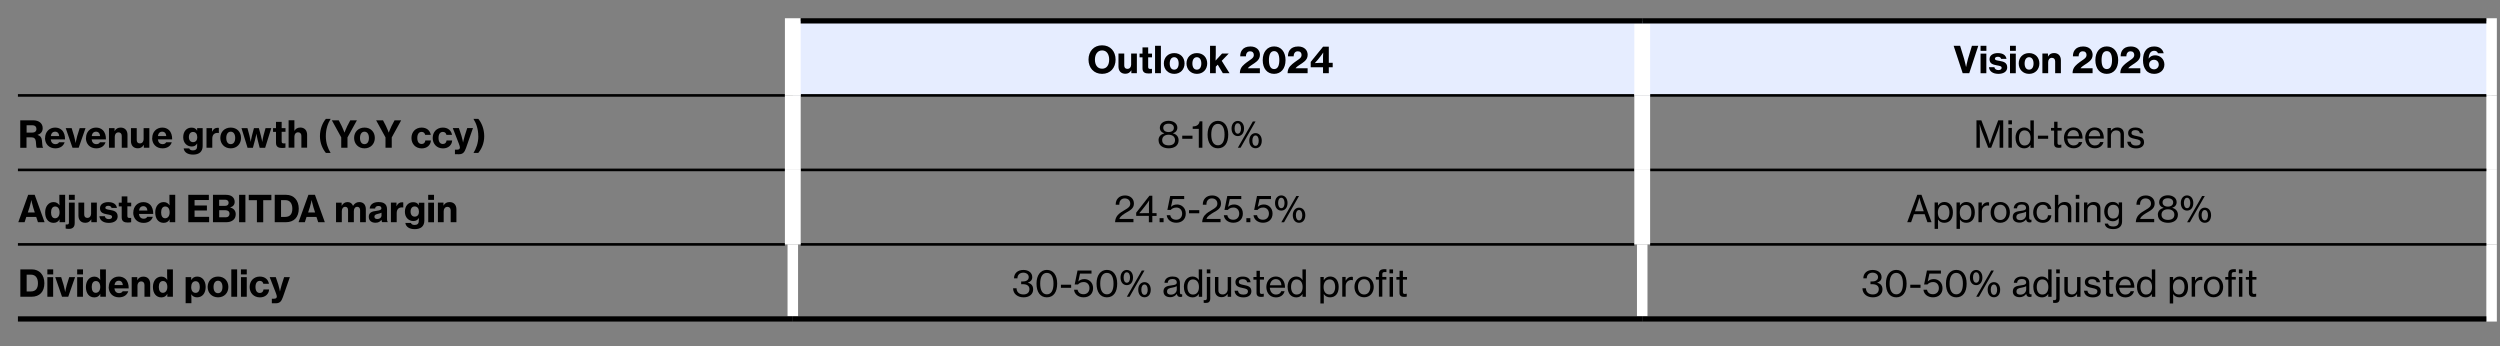 <?xml version="1.0" encoding="UTF-8"?><svg id="Ebene_1" xmlns="http://www.w3.org/2000/svg" xmlns:xlink="http://www.w3.org/1999/xlink" viewBox="0 0 475.56 65.84"><rect x="0" y="0" width="475.56" height="65.84" fill="#808080" stroke="none"/><defs><style>.cls-1{stroke-width:2px;}.cls-1,.cls-2,.cls-3,.cls-4,.cls-5{fill:none;}.cls-1,.cls-3{stroke:#fff;}.cls-1,.cls-3,.cls-4,.cls-5{stroke-miterlimit:10;}.cls-6{clip-path:url(#clippath);}.cls-2,.cls-7,.cls-8{stroke-width:0px;}.cls-7{fill:#000;}.cls-3{stroke-width:3px;}.cls-4,.cls-5{stroke:#000;}.cls-5{stroke-width:.5px;}.cls-8{fill:#e6edff;}</style><clipPath id="clippath"><rect class="cls-2" x="-32.59" y="-649.91" width="595.28" height="841.89"/></clipPath></defs><g class="cls-6"><path class="cls-8" d="M312.39,3.97h161.58v14.17h-161.58V3.97ZM150.81,3.97h161.57v14.17h-161.57V3.97Z"/><line class="cls-1" x1="473.96" y1="32.32" x2="473.96" y2="18.15"/><line class="cls-1" x1="473.96" y1="46.49" x2="473.96" y2="32.32"/><line class="cls-1" x1="150.81" y1="60.17" x2="150.81" y2="46.49"/><line class="cls-1" x1="312.39" y1="60.17" x2="312.39" y2="46.49"/><line class="cls-1" x1="473.96" y1="61.17" x2="473.96" y2="46.49"/><line class="cls-4" x1="3.41" y1="60.67" x2="150.81" y2="60.67"/><line class="cls-4" x1="150.81" y1="60.67" x2="312.39" y2="60.67"/><line class="cls-4" x1="312.39" y1="60.67" x2="472.96" y2="60.67"/><line class="cls-1" x1="473.96" y1="18.15" x2="473.96" y2="3.47"/><line class="cls-5" x1="3.41" y1="18.15" x2="149.31" y2="18.15"/><line class="cls-5" x1="3.41" y1="32.32" x2="149.31" y2="32.32"/><line class="cls-5" x1="3.41" y1="46.49" x2="149.31" y2="46.49"/><line class="cls-5" x1="152.31" y1="18.15" x2="310.89" y2="18.15"/><line class="cls-5" x1="313.89" y1="18.15" x2="472.96" y2="18.15"/><line class="cls-5" x1="152.31" y1="32.32" x2="310.89" y2="32.32"/><line class="cls-5" x1="313.89" y1="32.32" x2="472.96" y2="32.32"/><line class="cls-5" x1="152.31" y1="46.49" x2="310.89" y2="46.49"/><line class="cls-5" x1="313.89" y1="46.49" x2="472.96" y2="46.49"/><line class="cls-3" x1="150.81" y1="18.15" x2="150.81" y2="3.47"/><line class="cls-3" x1="312.39" y1="18.15" x2="312.39" y2="4.47"/><line class="cls-3" x1="150.81" y1="32.32" x2="150.81" y2="18.15"/><line class="cls-3" x1="312.39" y1="32.32" x2="312.39" y2="18.15"/><line class="cls-3" x1="150.81" y1="46.49" x2="150.81" y2="32.32"/><line class="cls-3" x1="312.39" y1="46.49" x2="312.39" y2="32.32"/><line class="cls-4" x1="152.31" y1="3.97" x2="312.39" y2="3.97"/><line class="cls-4" x1="312.39" y1="3.97" x2="472.96" y2="3.97"/><path class="cls-7" d="M207.06,11.34c0-1.56.99-2.72,2.58-2.72s2.57,1.16,2.57,2.72-.99,2.71-2.57,2.71-2.58-1.16-2.58-2.71ZM210.99,11.34c0-.99-.45-1.75-1.34-1.75s-1.37.76-1.37,1.75.46,1.73,1.37,1.73,1.34-.75,1.34-1.73Z"/><path class="cls-7" d="M215.21,13.92v-.53h-.02c-.27.43-.61.64-1.12.64-.85,0-1.31-.55-1.31-1.37v-2.47h1.1v2.26c0,.41.2.65.6.65.44,0,.71-.34.71-.8v-2.11h1.09v3.73h-1.04Z"/><path class="cls-7" d="M216.77,10.2h.56v-1.19h1.08v1.19h.73v.7h-.73v1.85c0,.28.15.36.41.36.07,0,.18,0,.25-.01h.06v.82c-.12.02-.34.06-.64.06-.69,0-1.16-.22-1.16-.98v-2.09h-.56v-.7Z"/><path class="cls-7" d="M219.72,8.71h1.11v5.21h-1.11v-5.21Z"/><path class="cls-7" d="M221.39,12.07c0-1.12.78-1.97,1.98-1.97s1.96.85,1.96,1.97-.78,1.98-1.96,1.98-1.98-.86-1.98-1.98ZM224.21,12.07c0-.71-.31-1.19-.85-1.19s-.85.48-.85,1.19.29,1.18.85,1.18.85-.48.85-1.18Z"/><path class="cls-7" d="M225.7,12.07c0-1.12.78-1.97,1.98-1.97s1.96.85,1.96,1.97-.78,1.98-1.96,1.98-1.98-.86-1.98-1.98ZM228.52,12.07c0-.71-.31-1.19-.85-1.19s-.85.48-.85,1.19.29,1.18.85,1.18.85-.48.85-1.18Z"/><path class="cls-7" d="M231.64,12.3l-.37.38v1.24h-1.09v-5.21h1.09v1.62c0,.55-.02.96-.04,1.2l1.23-1.34h1.27l-1.33,1.38,1.48,2.35h-1.27l-.97-1.62Z"/><path class="cls-7" d="M236.38,12.54c.46-.51,1.12-.91,1.62-1.28.32-.23.51-.46.51-.8,0-.42-.25-.7-.69-.7-.26,0-.45.07-.58.23-.16.17-.23.43-.23.73h-1.09c0-.5.11-.87.34-1.19.29-.42.83-.69,1.6-.69,1.16,0,1.81.7,1.81,1.59,0,.57-.26.95-.62,1.26-.52.47-1.27.78-1.67,1.27v.02h2.28v.95h-3.81c0-.62.2-1.02.52-1.39Z"/><path class="cls-7" d="M240.2,11.44c0-1.59.88-2.61,2.17-2.61s2.17,1.01,2.17,2.61-.86,2.61-2.18,2.61-2.16-1.02-2.16-2.61ZM243.36,11.44c0-1.02-.29-1.72-.99-1.72s-.99.69-.99,1.72.29,1.7.99,1.7.99-.68.99-1.7Z"/><path class="cls-7" d="M245.46,12.54c.46-.51,1.12-.91,1.62-1.28.32-.23.51-.46.51-.8,0-.42-.25-.7-.69-.7-.26,0-.45.07-.58.23-.16.17-.23.43-.23.73h-1.09c0-.5.11-.87.34-1.19.29-.42.83-.69,1.6-.69,1.16,0,1.81.7,1.81,1.59,0,.57-.26.95-.62,1.26-.52.47-1.27.78-1.67,1.27v.02h2.28v.95h-3.81c0-.62.2-1.02.52-1.39Z"/><path class="cls-7" d="M251.67,12.8h-2.34v-1.02l2.35-2.9h1.09v3.07h.74v.84h-.74v1.13h-1.1v-1.13ZM250.81,11.96h.86v-1.2c0-.29.04-.76.04-.76h-.01s-.28.43-.49.69l-.53.67c-.2.25-.57.64-.57.64h0s.43-.03.71-.03Z"/><path class="cls-7" d="M371.62,8.71h1.24l.77,2.51c.17.57.36,1.53.36,1.53h.01s.18-.96.35-1.53l.76-2.51h1.21l-1.72,5.21h-1.25l-1.72-5.21Z"/><path class="cls-7" d="M376.75,8.71h1.11v.96h-1.11v-.96ZM376.75,10.2h1.1v3.73h-1.1v-3.73Z"/><path class="cls-7" d="M378.34,12.78h1.04c.06.35.33.55.76.55.39,0,.62-.16.62-.43,0-.34-.44-.38-.96-.48-.67-.13-1.34-.29-1.34-1.16,0-.76.69-1.16,1.57-1.16,1.04,0,1.55.45,1.65,1.1h-1.02c-.07-.27-.28-.4-.63-.4s-.55.14-.55.38c0,.28.41.32.92.41.67.12,1.42.29,1.42,1.23,0,.8-.71,1.23-1.68,1.23-1.08,0-1.73-.52-1.79-1.27Z"/><path class="cls-7" d="M382.35,8.71h1.11v.96h-1.11v-.96ZM382.35,10.2h1.1v3.73h-1.1v-3.73Z"/><path class="cls-7" d="M384.01,12.07c0-1.12.78-1.97,1.97-1.97s1.96.85,1.96,1.97-.78,1.98-1.96,1.98-1.97-.86-1.97-1.98ZM386.83,12.07c0-.71-.31-1.19-.85-1.19s-.85.48-.85,1.19.29,1.18.85,1.18.85-.48.85-1.18Z"/><path class="cls-7" d="M389.56,10.76h.02c.23-.45.63-.67,1.15-.67.82,0,1.3.55,1.3,1.38v2.45h-1.09v-2.24c0-.41-.22-.68-.62-.68-.43,0-.71.34-.71.82v2.1h-1.1v-3.73h1.06v.57Z"/><path class="cls-7" d="M394.78,12.54c.46-.51,1.12-.91,1.62-1.28.32-.23.51-.46.51-.8,0-.42-.25-.7-.69-.7-.26,0-.45.07-.58.23-.16.17-.23.43-.23.73h-1.09c0-.5.11-.87.34-1.19.29-.42.83-.69,1.6-.69,1.16,0,1.81.7,1.81,1.59,0,.57-.26.95-.62,1.26-.52.47-1.28.78-1.67,1.27v.02h2.28v.95h-3.81c0-.62.2-1.02.53-1.39Z"/><path class="cls-7" d="M398.59,11.44c0-1.59.88-2.61,2.17-2.61s2.17,1.01,2.17,2.61-.86,2.61-2.18,2.61-2.16-1.02-2.16-2.61ZM401.76,11.44c0-1.02-.29-1.72-1-1.72s-.99.69-.99,1.72.29,1.7.99,1.7,1-.68,1-1.7Z"/><path class="cls-7" d="M403.86,12.54c.46-.51,1.12-.91,1.62-1.28.32-.23.51-.46.51-.8,0-.42-.25-.7-.69-.7-.26,0-.45.07-.58.23-.16.17-.23.43-.23.73h-1.09c0-.5.11-.87.34-1.19.29-.42.83-.69,1.6-.69,1.16,0,1.81.7,1.81,1.59,0,.57-.26.95-.62,1.26-.52.47-1.28.78-1.67,1.27v.02h2.28v.95h-3.81c0-.62.2-1.02.53-1.39Z"/><path class="cls-7" d="M408.22,13.36c-.38-.46-.57-1.11-.57-1.9,0-.81.17-1.5.58-1.98.36-.42.85-.64,1.55-.64,1.04,0,1.65.56,1.8,1.29h-1.09c-.07-.23-.27-.47-.69-.47-.67,0-1.02.5-1.08,1.48h.01c.28-.39.67-.62,1.22-.62.95,0,1.77.71,1.77,1.76,0,1.05-.83,1.77-1.94,1.77-.7,0-1.23-.26-1.58-.69ZM410.65,12.29c0-.53-.38-.92-.9-.92-.56,0-.94.38-.94.91s.41.91.94.91c.5,0,.9-.39.9-.9Z"/><path class="cls-7" d="M3.86,22.89h2.48c1.02,0,1.78.54,1.78,1.49,0,.61-.3,1.05-.97,1.27v.02c.52.16.75.45.82,1.01.1.71.06,1.3.22,1.37v.06h-1.18c-.14-.08-.13-.63-.19-1.21-.06-.52-.32-.78-.9-.78h-.88v1.99h-1.19v-5.21ZM5.05,25.23h1.06c.53,0,.82-.27.82-.69s-.26-.71-.78-.71h-1.09v1.39Z"/><path class="cls-7" d="M8.58,26.24c0-1.12.78-1.97,1.91-1.97.53,0,.95.17,1.28.48.42.41.61,1.04.6,1.77h-2.72c.07.56.37.9.9.9.34,0,.56-.13.68-.36h1.06c-.19.66-.8,1.16-1.76,1.16-1.22,0-1.97-.85-1.97-1.97ZM9.67,25.88h1.59c-.04-.52-.33-.83-.76-.83-.5,0-.76.32-.83.83Z"/><path class="cls-7" d="M12.5,24.37h1.13l.46,1.5c.15.5.29,1.3.29,1.3h.02s.14-.81.29-1.3l.47-1.5h1.11l-1.3,3.73h-1.18l-1.29-3.73Z"/><path class="cls-7" d="M16.36,26.24c0-1.12.78-1.97,1.91-1.97.53,0,.95.17,1.28.48.42.41.61,1.04.6,1.77h-2.72c.07.56.37.9.9.9.34,0,.56-.13.68-.36h1.06c-.19.66-.8,1.16-1.76,1.16-1.22,0-1.97-.85-1.97-1.97ZM17.45,25.88h1.59c-.04-.52-.33-.83-.76-.83-.5,0-.76.32-.83.83Z"/><path class="cls-7" d="M21.78,24.94h.02c.23-.45.63-.67,1.15-.67.82,0,1.3.55,1.3,1.38v2.45h-1.09v-2.24c0-.41-.22-.68-.62-.68-.43,0-.71.34-.71.82v2.1h-1.1v-3.73h1.06v.57Z"/><path class="cls-7" d="M27.36,28.1v-.53h-.02c-.27.43-.61.64-1.12.64-.85,0-1.31-.55-1.31-1.37v-2.47h1.1v2.26c0,.41.2.65.6.65.44,0,.71-.34.71-.8v-2.11h1.09v3.73h-1.04Z"/><path class="cls-7" d="M28.96,26.24c0-1.12.78-1.97,1.91-1.97.53,0,.95.17,1.28.48.42.41.61,1.04.6,1.77h-2.72c.07.56.37.9.9.9.34,0,.56-.13.68-.36h1.06c-.19.66-.8,1.16-1.76,1.16-1.22,0-1.97-.85-1.97-1.97ZM30.04,25.88h1.59c-.04-.52-.33-.83-.76-.83-.5,0-.76.32-.83.83Z"/><path class="cls-7" d="M34.93,28.23h1.07c.07.22.28.38.71.38.52,0,.78-.27.78-.72v-.08c0-.19,0-.36.02-.49h-.03c-.22.36-.55.55-1.01.55-.86,0-1.62-.64-1.62-1.76s.65-1.83,1.57-1.83c.5,0,.86.17,1.07.58h.01v-.48h1.05v3.4c0,.55-.18.95-.48,1.22-.32.28-.8.41-1.34.41-1.02,0-1.68-.43-1.79-1.16ZM37.52,26.07c0-.55-.27-.97-.81-.97-.48,0-.78.38-.78.97s.3.97.79.97c.56,0,.81-.42.81-.97Z"/><path class="cls-7" d="M40.34,25.04h.02c.24-.52.57-.73,1.04-.73.1,0,.18,0,.23.03v.96h-.03c-.08-.01-.15-.02-.23-.02-.6,0-.99.36-.99,1.09v1.73h-1.1v-3.73h1.06v.67Z"/><path class="cls-7" d="M41.91,26.24c0-1.12.78-1.97,1.98-1.97s1.96.85,1.96,1.97-.78,1.98-1.96,1.98-1.98-.86-1.98-1.98ZM44.74,26.24c0-.71-.31-1.19-.85-1.19s-.85.48-.85,1.19.29,1.18.85,1.18.85-.48.85-1.18Z"/><path class="cls-7" d="M45.95,24.37h1.12l.39,1.45c.12.44.22,1.16.22,1.16h.01s.12-.72.24-1.17l.38-1.44h.93l.39,1.44c.13.45.25,1.18.25,1.18h.01s.1-.71.22-1.16l.4-1.45h1.09l-1.16,3.73h-1.04l-.39-1.52c-.11-.42-.23-1.14-.23-1.14h-.01s-.13.71-.25,1.14l-.41,1.52h-1.02l-1.15-3.73Z"/><path class="cls-7" d="M51.94,24.37h.56v-1.19h1.08v1.19h.73v.7h-.73v1.85c0,.28.15.36.41.36.07,0,.18,0,.25-.01h.06v.82c-.12.02-.34.06-.64.06-.69,0-1.16-.22-1.16-.98v-2.09h-.56v-.7Z"/><path class="cls-7" d="M55.98,24.9h.02c.22-.4.6-.64,1.12-.64.82,0,1.3.55,1.3,1.38v2.45h-1.09v-2.24c0-.41-.22-.68-.62-.68-.43,0-.71.34-.71.82v2.1h-1.1v-5.21h1.1v1.44s0,.34,0,.58Z"/><path class="cls-7" d="M60.86,25.91c0-1.37.51-2.58,1.13-3.3h.91c-.53.85-.92,1.91-.92,3.3,0,1.32.41,2.35.91,3.18h-.9c-.62-.75-1.13-1.86-1.13-3.18Z"/><path class="cls-7" d="M64.92,26.15l-1.79-3.26h1.31l.56,1.09c.24.47.52,1.24.52,1.24h.01s.29-.76.53-1.24l.57-1.09h1.26l-1.79,3.25v1.96h-1.19v-1.95Z"/><path class="cls-7" d="M67.36,26.24c0-1.12.78-1.97,1.98-1.97s1.96.85,1.96,1.97-.78,1.98-1.96,1.98-1.98-.86-1.98-1.98ZM70.18,26.24c0-.71-.31-1.19-.85-1.19s-.85.48-.85,1.19.29,1.18.85,1.18.85-.48.85-1.18Z"/><path class="cls-7" d="M73.34,26.15l-1.79-3.26h1.31l.56,1.09c.24.47.52,1.24.52,1.24h.01s.29-.76.53-1.24l.57-1.09h1.26l-1.79,3.25v1.96h-1.19v-1.95Z"/><path class="cls-7" d="M78.27,26.24c0-1.12.76-1.97,1.93-1.97.99,0,1.61.57,1.74,1.38h-1.06c-.08-.34-.3-.56-.67-.56-.55,0-.83.46-.83,1.16s.28,1.14.83,1.14c.41,0,.65-.25.7-.67h1.06c-.04.85-.71,1.51-1.74,1.51-1.19,0-1.96-.86-1.96-1.98Z"/><path class="cls-7" d="M82.31,26.24c0-1.12.76-1.97,1.93-1.97.99,0,1.61.57,1.74,1.38h-1.06c-.08-.34-.3-.56-.67-.56-.55,0-.83.46-.83,1.16s.28,1.14.83,1.14c.41,0,.65-.25.7-.67h1.06c-.04.85-.71,1.51-1.74,1.51-1.19,0-1.96-.86-1.96-1.98Z"/><path class="cls-7" d="M86.54,29.33v-.86h.06s.33,0,.36,0c.34,0,.51-.13.53-.38,0-.13-.06-.41-.2-.75l-1.16-2.98h1.16l.48,1.43c.17.5.31,1.3.31,1.3h.01s.17-.8.33-1.3l.46-1.43h1.09l-1.33,3.82c-.3.86-.64,1.16-1.36,1.16-.04,0-.71,0-.74-.01Z"/><path class="cls-7" d="M90.98,25.91c0-1.39-.39-2.45-.92-3.3h.92c.62.72,1.13,1.93,1.13,3.3s-.52,2.43-1.13,3.18h-.91c.5-.83.92-1.86.92-3.18Z"/><path class="cls-7" d="M220.38,26.67c0-.71.46-1.12,1.09-1.3v-.02c-.54-.16-.84-.54-.84-1.05,0-.8.72-1.32,1.66-1.32s1.67.51,1.67,1.31c0,.51-.3.89-.83,1.06v.02c.64.16,1.07.62,1.07,1.3,0,1.11-.93,1.54-1.88,1.54s-1.93-.43-1.93-1.54ZM223.52,26.66c0-.63-.46-1.03-1.23-1.03s-1.22.4-1.22,1.03.46.99,1.24.99,1.21-.37,1.21-.99ZM223.3,24.32c0-.5-.38-.79-1.01-.79s-1.01.29-1.01.79.39.8,1.01.8,1.01-.3,1.01-.8Z"/><path class="cls-7" d="M224.89,25.81h1.95v.59h-1.95v-.59Z"/><path class="cls-7" d="M228.04,24.51h-1.16v-.45c.63-.01,1.22-.25,1.31-.98h.53v5.02h-.68v-3.59Z"/><path class="cls-7" d="M229.71,25.6c0-1.61.78-2.61,1.97-2.61s1.96.98,1.96,2.61-.71,2.61-1.97,2.61-1.96-1.02-1.96-2.61ZM232.94,25.6c0-1.24-.41-2.04-1.26-2.04s-1.27.79-1.27,2.04.42,2.04,1.27,2.04,1.26-.78,1.26-2.04Z"/><path class="cls-7" d="M234.27,24.44c0-.88.52-1.44,1.19-1.44s1.19.55,1.19,1.44-.48,1.45-1.19,1.45-1.19-.57-1.19-1.45ZM236.07,24.44c0-.55-.22-.99-.62-.99s-.6.42-.6.99.21.99.6.99c.41,0,.62-.41.62-.99ZM238.32,23.11h.51l-2.84,4.99h-.52l2.85-4.99ZM237.64,26.76c0-.89.52-1.44,1.19-1.44s1.19.54,1.19,1.44-.48,1.44-1.19,1.44-1.19-.57-1.19-1.44ZM239.44,26.76c0-.56-.22-.99-.61-.99s-.6.42-.6.99.21.98.6.98c.41,0,.61-.41.61-.98Z"/><path class="cls-7" d="M375.98,22.89h.92l1.09,2.83c.21.57.52,1.63.52,1.63h.01s.32-1.06.53-1.63l1.06-2.83h.95v5.21h-.69v-3.15c0-.46.04-1.34.04-1.34h-.01s-.21.78-.36,1.19l-1.27,3.3h-.56l-1.27-3.3c-.15-.41-.36-1.19-.36-1.19h-.01s.04.88.04,1.34v3.15h-.64v-5.21Z"/><path class="cls-7" d="M382.04,22.89h.68v.76h-.68v-.76ZM382.05,24.34h.65v3.76h-.65v-3.76Z"/><path class="cls-7" d="M383.4,26.23c0-1.24.71-1.98,1.65-1.98.53,0,.95.27,1.19.67h.01c-.01-.17-.02-.44-.02-.69v-1.33h.65v5.21h-.64v-.54h-.01c-.24.41-.64.65-1.16.65-1.02,0-1.66-.77-1.66-1.98ZM386.26,26.24c0-.85-.4-1.44-1.16-1.44-.69,0-1.04.62-1.04,1.44s.35,1.44,1.04,1.44c.81,0,1.16-.61,1.16-1.44Z"/><path class="cls-7" d="M387.66,25.81h1.95v.59h-1.95v-.59Z"/><path class="cls-7" d="M390.16,24.34h.59v-1.18h.64v1.18h.78v.5h-.78v2.37c0,.27.15.35.38.35.11,0,.26-.03.33-.05h.02v.55c-.18.04-.36.06-.53.06-.5,0-.85-.21-.85-.76v-2.52h-.59v-.5Z"/><path class="cls-7" d="M392.61,26.22c0-1.09.72-1.98,1.8-1.98.56,0,1,.22,1.29.58.31.37.46.91.46,1.55h-2.89c.05.74.45,1.3,1.18,1.3.52,0,.88-.25,1-.64h.64c-.17.7-.77,1.18-1.64,1.18-1.16,0-1.83-.88-1.83-1.98ZM393.29,25.91h2.18c-.04-.72-.41-1.16-1.06-1.16s-1.04.49-1.12,1.16Z"/><path class="cls-7" d="M396.65,26.22c0-1.09.72-1.98,1.8-1.98.56,0,1,.22,1.29.58.31.37.46.91.46,1.55h-2.89c.05.74.45,1.3,1.18,1.3.52,0,.88-.25,1-.64h.64c-.17.7-.77,1.18-1.64,1.18-1.16,0-1.83-.88-1.83-1.98ZM397.33,25.91h2.18c-.04-.72-.41-1.16-1.06-1.16s-1.04.49-1.12,1.16Z"/><path class="cls-7" d="M401.54,24.87h.02c.27-.38.64-.62,1.19-.62.78,0,1.27.44,1.27,1.23v2.63h-.64v-2.55c0-.48-.32-.76-.83-.76-.58,0-1,.41-1,1.02v2.29h-.65v-3.76h.64v.53Z"/><path class="cls-7" d="M404.65,26.96h.66c.08.55.5.73,1.04.73.59,0,.85-.26.85-.6,0-.41-.32-.52-.98-.65-.74-.15-1.4-.31-1.4-1.13,0-.64.5-1.05,1.38-1.05.95,0,1.42.44,1.5,1.09h-.65c-.06-.38-.32-.6-.86-.6s-.73.24-.73.53c0,.39.36.47,1,.6.75.15,1.39.32,1.39,1.19,0,.76-.63,1.16-1.51,1.16-1.04,0-1.62-.49-1.68-1.25Z"/><path class="cls-7" d="M5.36,37.06h1.24l1.88,5.21h-1.26l-.33-1h-1.89l-.32,1h-1.2l1.88-5.21ZM5.28,40.42h1.34l-.31-.97c-.22-.71-.34-1.39-.34-1.39h-.01s-.18.88-.35,1.39l-.32.97Z"/><path class="cls-7" d="M8.59,40.41c0-1.14.64-1.97,1.61-1.97.51,0,.85.24,1.11.62h.01c-.01-.23-.03-.55-.03-.86v-1.14h1.1v5.21h-1.06v-.55h-.01c-.22.46-.63.67-1.13.67-.97,0-1.6-.75-1.6-1.98ZM11.33,40.41c0-.66-.27-1.13-.84-1.13-.52,0-.78.46-.78,1.13s.26,1.11.77,1.11.85-.45.85-1.1Z"/><path class="cls-7" d="M12.49,43.48v-.78h.04c.1,0,.18,0,.26,0,.22-.02.32-.1.32-.38v-3.78h1.1v3.82c0,.48-.1.73-.28.9-.2.2-.48.28-.82.28-.2,0-.46-.02-.62-.06ZM13.11,37.06h1.11v.96h-1.11v-.96Z"/><path class="cls-7" d="M17.37,42.27v-.53h-.02c-.27.43-.61.64-1.12.64-.85,0-1.31-.55-1.31-1.37v-2.47h1.1v2.26c0,.41.2.65.6.65.44,0,.71-.34.71-.8v-2.11h1.09v3.73h-1.04Z"/><path class="cls-7" d="M18.9,41.13h1.04c.06.35.33.55.76.55.39,0,.62-.16.62-.43,0-.34-.44-.38-.96-.48-.67-.13-1.34-.29-1.34-1.16,0-.76.69-1.16,1.57-1.16,1.04,0,1.55.45,1.65,1.1h-1.02c-.07-.27-.28-.4-.63-.4s-.55.14-.55.38c0,.28.41.32.92.41.67.12,1.42.29,1.42,1.23,0,.8-.71,1.23-1.68,1.23-1.08,0-1.73-.52-1.79-1.27Z"/><path class="cls-7" d="M22.59,38.55h.56v-1.19h1.08v1.19h.73v.7h-.73v1.85c0,.28.15.36.41.36.07,0,.18,0,.25-.01h.06v.82c-.12.02-.34.06-.64.06-.69,0-1.16-.22-1.16-.98v-2.09h-.56v-.7Z"/><path class="cls-7" d="M25.36,40.42c0-1.12.78-1.97,1.91-1.97.53,0,.95.17,1.28.48.42.41.61,1.04.6,1.77h-2.72c.07.56.37.9.9.9.34,0,.56-.13.68-.36h1.06c-.19.66-.8,1.16-1.76,1.16-1.22,0-1.97-.85-1.97-1.97ZM26.45,40.05h1.59c-.04-.52-.33-.83-.76-.83-.5,0-.76.32-.83.83Z"/><path class="cls-7" d="M29.53,40.41c0-1.14.64-1.97,1.61-1.97.51,0,.85.24,1.11.62h.01c-.01-.23-.03-.55-.03-.86v-1.14h1.1v5.21h-1.06v-.55h-.01c-.22.46-.63.67-1.13.67-.97,0-1.6-.75-1.6-1.98ZM32.27,40.41c0-.66-.27-1.13-.84-1.13-.52,0-.78.46-.78,1.13s.26,1.11.77,1.11.85-.45.85-1.1Z"/><path class="cls-7" d="M35.82,37.06h3.91v.99h-2.72v1.04h2.35v.95h-2.35v1.21h2.77v1.02h-3.96v-5.21Z"/><path class="cls-7" d="M40.51,37.06h2.47c.54,0,.95.13,1.22.36.29.25.44.58.44.99,0,.52-.28.87-.84,1.04v.03c.67.16,1.04.63,1.04,1.27,0,.5-.18.88-.51,1.13-.31.25-.74.39-1.29.39h-2.53v-5.21ZM42.81,39.16c.41,0,.68-.2.68-.58s-.26-.59-.67-.59h-1.13v1.17h1.11ZM42.92,41.34c.24,0,.43-.07.55-.19.12-.11.19-.28.19-.48,0-.46-.33-.68-.76-.68h-1.2v1.34h1.22Z"/><path class="cls-7" d="M45.48,37.06h1.2v5.21h-1.2v-5.21Z"/><path class="cls-7" d="M47.32,37.06h4.3v1.02h-1.55v4.2h-1.2v-4.2h-1.55v-1.02Z"/><path class="cls-7" d="M52.26,37.06h2.17c1.46,0,2.4,1.04,2.4,2.64s-.88,2.57-2.47,2.57h-2.1v-5.21ZM54.27,41.26c.9,0,1.34-.57,1.34-1.56s-.45-1.63-1.32-1.63h-.83v3.19h.81Z"/><path class="cls-7" d="M58.67,37.06h1.24l1.88,5.21h-1.26l-.33-1h-1.89l-.32,1h-1.2l1.88-5.21ZM58.6,40.42h1.34l-.31-.97c-.22-.71-.34-1.39-.34-1.39h-.01s-.18.88-.35,1.39l-.32.97Z"/><path class="cls-7" d="M63.93,38.55h1.06v.58h.02c.24-.44.6-.69,1.12-.69.49,0,.83.25,1.02.71h.01c.31-.5.71-.71,1.18-.71.83,0,1.25.55,1.25,1.37v2.46h-1.09v-2.28c0-.41-.2-.65-.55-.65-.39,0-.64.33-.64.81v2.12h-1.1v-2.28c0-.41-.18-.65-.55-.65-.38,0-.64.33-.64.81v2.12h-1.1v-3.73Z"/><path class="cls-7" d="M72.56,41.82h-.01c-.25.34-.55.55-1.13.55-.74,0-1.27-.39-1.27-1.13,0-.83.65-1.04,1.46-1.13.67-.09.94-.2.94-.48s-.17-.45-.55-.45c-.42,0-.62.2-.65.49h-1.02c.03-.64.55-1.23,1.65-1.23.48,0,.81.07,1.07.22.39.22.57.61.57,1.11v1.91c0,.29.04.46.14.52v.06h-1.07c-.06-.08-.1-.25-.13-.46ZM72.57,40.94v-.48c-.16.1-.4.15-.64.21-.48.11-.71.22-.71.55s.25.44.55.44c.49,0,.81-.31.81-.71Z"/><path class="cls-7" d="M75.42,39.21h.02c.24-.52.57-.73,1.04-.73.1,0,.18,0,.23.03v.96h-.03c-.08-.01-.15-.02-.23-.02-.6,0-.99.36-.99,1.09v1.73h-1.1v-3.73h1.06v.67Z"/><path class="cls-7" d="M77.1,42.41h1.07c.07.22.28.38.71.38.52,0,.78-.27.78-.72v-.08c0-.19,0-.36.02-.49h-.03c-.22.36-.55.55-1.01.55-.86,0-1.62-.64-1.62-1.76s.65-1.83,1.57-1.83c.5,0,.86.17,1.07.58h.01v-.48h1.05v3.4c0,.55-.18.95-.48,1.22-.32.28-.8.41-1.34.41-1.02,0-1.68-.43-1.79-1.16ZM79.69,40.24c0-.55-.27-.97-.81-.97-.48,0-.78.38-.78.97s.3.97.79.97c.56,0,.81-.42.81-.97Z"/><path class="cls-7" d="M81.45,37.06h1.11v.96h-1.11v-.96ZM81.46,38.55h1.1v3.73h-1.1v-3.73Z"/><path class="cls-7" d="M84.35,39.11h.02c.23-.45.63-.67,1.15-.67.82,0,1.3.55,1.3,1.38v2.45h-1.09v-2.24c0-.41-.22-.68-.62-.68-.43,0-.71.34-.71.82v2.1h-1.1v-3.73h1.06v.57Z"/><path class="cls-7" d="M212.64,40.9c.38-.42.9-.71,1.37-.99.62-.36.99-.61.99-1.18s-.4-.99-1.04-.99c-.34,0-.58.11-.76.31-.2.2-.28.48-.28.9h-.69c0-.56.16-.96.46-1.27.31-.33.78-.5,1.33-.5,1.02,0,1.68.65,1.68,1.53s-.61,1.25-1.36,1.67c-.52.32-1.2.69-1.39,1.21v.06s2.66,0,2.66,0v.62h-3.5c.03-.6.23-1.03.53-1.37Z"/><path class="cls-7" d="M218.55,41.06h-2.42v-.6l2.52-3.23h.55v3.31h.81v.53h-.81v1.21h-.66v-1.21ZM217.43,40.54h1.13v-1.69c0-.27.04-.74.04-.74h-.01s-.23.39-.43.65l-.92,1.18c-.2.25-.53.62-.53.62h0s.46-.01.74-.01Z"/><path class="cls-7" d="M220.58,41.5h.76v.77h-.76v-.77Z"/><path class="cls-7" d="M221.94,40.94h.67c.1.5.46.86,1.13.86s1.13-.46,1.13-1.17-.48-1.15-1.08-1.15c-.55,0-.9.22-1.09.46h-.64l.54-2.66h2.66v.59h-2.19l-.32,1.48h.01c.28-.29.64-.45,1.16-.45.84,0,1.64.63,1.64,1.73s-.77,1.74-1.81,1.74-1.75-.64-1.81-1.44Z"/><path class="cls-7" d="M226.18,39.98h1.95v.59h-1.95v-.59Z"/><path class="cls-7" d="M229.21,40.9c.38-.42.9-.71,1.37-.99.62-.36.99-.61.99-1.18s-.4-.99-1.04-.99c-.34,0-.58.11-.76.31-.2.2-.28.48-.28.9h-.69c0-.56.16-.96.46-1.27.31-.33.78-.5,1.33-.5,1.02,0,1.68.65,1.68,1.53s-.61,1.25-1.36,1.67c-.52.32-1.2.69-1.39,1.21v.06s2.66,0,2.66,0v.62h-3.5c.03-.6.23-1.03.53-1.37Z"/><path class="cls-7" d="M232.8,40.94h.67c.1.5.46.86,1.13.86s1.13-.46,1.13-1.17-.48-1.15-1.08-1.15c-.55,0-.9.22-1.09.46h-.64l.54-2.66h2.66v.59h-2.19l-.32,1.48h.01c.28-.29.64-.45,1.16-.45.84,0,1.64.63,1.64,1.73s-.77,1.74-1.81,1.74-1.75-.64-1.81-1.44Z"/><path class="cls-7" d="M237.09,41.5h.76v.77h-.76v-.77Z"/><path class="cls-7" d="M238.45,40.94h.67c.1.5.46.86,1.13.86s1.13-.46,1.13-1.17-.48-1.15-1.08-1.15c-.55,0-.9.22-1.09.46h-.64l.54-2.66h2.66v.59h-2.19l-.32,1.48h.01c.28-.29.64-.45,1.16-.45.84,0,1.64.63,1.64,1.73s-.77,1.74-1.81,1.74-1.75-.64-1.81-1.44Z"/><path class="cls-7" d="M242.54,38.61c0-.88.52-1.44,1.19-1.44s1.19.55,1.19,1.44-.48,1.45-1.19,1.45-1.19-.57-1.19-1.45ZM244.35,38.61c0-.55-.22-.99-.62-.99s-.6.42-.6.99.21.99.6.99c.41,0,.62-.41.62-.99ZM246.59,37.29h.51l-2.84,4.99h-.52l2.85-4.99ZM245.92,40.94c0-.89.52-1.44,1.19-1.44s1.19.54,1.19,1.44-.48,1.44-1.19,1.44-1.19-.57-1.19-1.44ZM247.72,40.94c0-.56-.22-.99-.61-.99s-.6.42-.6.99.21.98.6.98c.41,0,.61-.41.61-.98Z"/><path class="cls-7" d="M364.71,37.06h.8l1.92,5.21h-.79l-.52-1.52h-2.05l-.53,1.52h-.74l1.91-5.21ZM364.27,40.19h1.67l-.5-1.46c-.17-.5-.32-1.11-.32-1.11h-.02s-.15.62-.32,1.11l-.51,1.46Z"/><path class="cls-7" d="M368.01,38.51h.64v.59h.02c.28-.43.66-.68,1.2-.68.96,0,1.62.74,1.62,1.98s-.62,1.98-1.64,1.98c-.51,0-.92-.21-1.18-.61h-.02c0,.13.01.34.01.63v1.14h-.65v-5.04ZM370.83,40.42c0-.83-.34-1.44-1.04-1.44-.8,0-1.16.64-1.16,1.44s.32,1.43,1.16,1.43c.69,0,1.04-.61,1.04-1.43Z"/><path class="cls-7" d="M372.18,38.51h.64v.59h.02c.28-.43.66-.68,1.2-.68.96,0,1.62.74,1.62,1.98s-.62,1.98-1.64,1.98c-.51,0-.92-.21-1.18-.61h-.02c0,.13.01.34.01.63v1.14h-.65v-5.04ZM375,40.42c0-.83-.34-1.44-1.04-1.44-.8,0-1.16.64-1.16,1.44s.32,1.43,1.16,1.43c.69,0,1.04-.61,1.04-1.43Z"/><path class="cls-7" d="M377,39.19h.02c.23-.43.62-.73,1.11-.73.1,0,.17.01.24.04v.62h-.02c-.09-.03-.15-.03-.27-.03-.58,0-1.08.43-1.08,1.14v2.04h-.65v-3.76h.64v.68Z"/><path class="cls-7" d="M378.66,40.4c0-1.09.71-1.98,1.84-1.98s1.83.88,1.83,1.98-.69,1.98-1.83,1.98-1.84-.88-1.84-1.98ZM381.67,40.4c0-.81-.4-1.46-1.17-1.46s-1.17.64-1.17,1.46.4,1.45,1.17,1.45,1.17-.64,1.17-1.45Z"/><path class="cls-7" d="M382.87,41.28c0-.88.64-1.06,1.62-1.18.55-.06.91-.15.91-.54,0-.41-.29-.66-.81-.66-.59,0-.88.28-.9.73h-.63c.03-.64.51-1.21,1.53-1.21.36,0,.67.06.91.2.31.19.5.52.5,1.02v1.76c0,.3.07.46.4.39h.03v.46c-.09.03-.2.06-.35.06-.4,0-.6-.19-.67-.59h0c-.24.33-.62.63-1.26.63-.71,0-1.28-.35-1.28-1.07ZM385.41,40.89v-.62c-.19.12-.52.21-.83.27-.62.11-1.02.22-1.02.74,0,.48.37.6.75.6.75,0,1.1-.55,1.1-.99Z"/><path class="cls-7" d="M386.76,40.4c0-1.09.71-1.98,1.83-1.98.9,0,1.49.51,1.62,1.32h-.65c-.09-.49-.43-.79-.97-.79-.77,0-1.17.64-1.17,1.45s.4,1.45,1.17,1.45c.59,0,.94-.34.99-.9h.64c-.08.9-.68,1.44-1.63,1.44-1.13,0-1.83-.88-1.83-1.98Z"/><path class="cls-7" d="M391.51,39.06h.02c.28-.4.66-.64,1.21-.64.78,0,1.27.44,1.27,1.23v2.63h-.64v-2.55c0-.48-.32-.76-.83-.76-.58,0-1,.41-1,1.02v2.29h-.65v-5.21h.65v1.37c0,.19-.01.45-.02.63Z"/><path class="cls-7" d="M394.86,37.06h.68v.76h-.68v-.76ZM394.88,38.51h.65v3.76h-.65v-3.76Z"/><path class="cls-7" d="M397.07,39.04h.02c.27-.38.64-.62,1.19-.62.78,0,1.27.44,1.27,1.23v2.63h-.64v-2.55c0-.48-.32-.76-.83-.76-.58,0-1,.41-1,1.02v2.29h-.65v-3.76h.64v.53Z"/><path class="cls-7" d="M400.39,42.53h.61c.06.39.43.55,1,.55.67,0,1.04-.3,1.04-.94v-.11c0-.22,0-.42.01-.54h-.01c-.26.37-.59.6-1.12.6-.96,0-1.65-.75-1.65-1.84,0-1.16.73-1.84,1.61-1.84.54,0,.9.21,1.14.59h.01v-.5h.64v3.61c0,.5-.17.87-.46,1.11-.29.25-.71.36-1.22.36-.99,0-1.55-.39-1.62-1.06ZM403.08,40.24c0-.79-.36-1.28-1.11-1.28-.69,0-1.04.52-1.04,1.31s.36,1.3,1.04,1.3c.82,0,1.1-.58,1.1-1.34Z"/><path class="cls-7" d="M406.81,40.9c.38-.42.9-.71,1.37-.99.62-.36.99-.61.99-1.18s-.4-.99-1.04-.99c-.34,0-.58.11-.76.31-.2.2-.28.48-.28.9h-.69c0-.56.16-.96.46-1.27.31-.33.78-.5,1.33-.5,1.02,0,1.68.65,1.68,1.53s-.61,1.25-1.36,1.67c-.52.32-1.2.69-1.39,1.21v.06s2.66,0,2.66,0v.62h-3.5c.03-.6.23-1.03.53-1.37Z"/><path class="cls-7" d="M410.47,40.84c0-.71.46-1.12,1.09-1.3v-.02c-.54-.16-.84-.54-.84-1.05,0-.8.72-1.32,1.66-1.32s1.67.51,1.67,1.31c0,.51-.3.89-.83,1.06v.02c.64.16,1.07.62,1.07,1.3,0,1.11-.93,1.54-1.88,1.54s-1.93-.43-1.93-1.54ZM413.62,40.84c0-.63-.46-1.03-1.23-1.03s-1.22.4-1.22,1.03.46.99,1.24.99,1.21-.37,1.21-.99ZM413.39,38.5c0-.5-.39-.79-1.01-.79s-1.01.29-1.01.79.39.8,1.01.8,1.01-.3,1.01-.8Z"/><path class="cls-7" d="M414.84,38.61c0-.88.52-1.44,1.19-1.44s1.19.55,1.19,1.44-.48,1.45-1.19,1.45-1.19-.57-1.19-1.45ZM416.65,38.61c0-.55-.22-.99-.62-.99s-.6.42-.6.99.21.99.6.99c.41,0,.62-.41.62-.99ZM418.89,37.29h.51l-2.84,4.99h-.52l2.85-4.99ZM418.22,40.94c0-.89.52-1.44,1.19-1.44s1.19.54,1.19,1.44-.48,1.44-1.19,1.44-1.19-.57-1.19-1.44ZM420.01,40.94c0-.56-.22-.99-.61-.99s-.6.42-.6.99.21.98.6.98c.41,0,.61-.41.61-.98Z"/><path class="cls-7" d="M3.87,51.24h2.17c1.46,0,2.4,1.04,2.4,2.64s-.88,2.57-2.47,2.57h-2.1v-5.21ZM5.88,55.44c.9,0,1.34-.57,1.34-1.56s-.45-1.63-1.32-1.63h-.83v3.19h.81Z"/><path class="cls-7" d="M9.01,51.24h1.11v.96h-1.11v-.96ZM9.01,52.72h1.1v3.73h-1.1v-3.73Z"/><path class="cls-7" d="M10.51,52.72h1.13l.46,1.5c.15.5.29,1.3.29,1.3h.02s.14-.81.29-1.3l.47-1.5h1.11l-1.3,3.73h-1.18l-1.29-3.73Z"/><path class="cls-7" d="M14.68,51.24h1.11v.96h-1.11v-.96ZM14.68,52.72h1.1v3.73h-1.1v-3.73Z"/><path class="cls-7" d="M16.34,54.59c0-1.14.64-1.97,1.61-1.97.51,0,.85.24,1.11.62h.01c-.01-.23-.03-.55-.03-.86v-1.14h1.1v5.21h-1.06v-.55h-.01c-.22.46-.63.67-1.13.67-.97,0-1.6-.75-1.6-1.98ZM19.07,54.59c0-.66-.27-1.13-.84-1.13-.52,0-.78.46-.78,1.13s.26,1.11.77,1.11.85-.45.85-1.1Z"/><path class="cls-7" d="M20.69,54.59c0-1.12.78-1.98,1.91-1.98.53,0,.95.18,1.28.48.42.41.61,1.04.6,1.77h-2.72c.07.56.37.9.9.9.34,0,.56-.13.68-.36h1.06c-.19.66-.8,1.16-1.76,1.16-1.22,0-1.97-.85-1.97-1.97ZM21.78,54.23h1.59c-.04-.52-.33-.83-.76-.83-.5,0-.76.32-.83.83Z"/><path class="cls-7" d="M26.1,53.29h.02c.23-.45.63-.67,1.15-.67.82,0,1.3.55,1.3,1.38v2.45h-1.09v-2.24c0-.41-.22-.68-.62-.68-.43,0-.71.34-.71.82v2.1h-1.1v-3.73h1.06v.57Z"/><path class="cls-7" d="M29.09,54.59c0-1.14.64-1.97,1.61-1.97.51,0,.85.24,1.11.62h.01c-.01-.23-.03-.55-.03-.86v-1.14h1.1v5.21h-1.06v-.55h-.01c-.22.46-.63.67-1.13.67-.97,0-1.6-.75-1.6-1.98ZM31.83,54.59c0-.66-.27-1.13-.84-1.13-.52,0-.78.46-.78,1.13s.26,1.11.77,1.11.85-.45.85-1.1Z"/><path class="cls-7" d="M35.31,52.72h1.06v.53h.02c.25-.43.62-.64,1.13-.64.99,0,1.6.83,1.6,1.97,0,1.21-.64,1.98-1.64,1.98-.49,0-.88-.22-1.1-.58h-.01c.01.14.04.41.04.81v.89h-1.1v-4.97ZM38.01,54.62c0-.67-.26-1.13-.8-1.13-.57,0-.84.5-.84,1.13s.29,1.09.85,1.09c.5,0,.78-.43.78-1.09Z"/><path class="cls-7" d="M39.5,54.59c0-1.12.78-1.98,1.98-1.98s1.96.85,1.96,1.98-.78,1.97-1.96,1.97-1.98-.86-1.98-1.97ZM42.32,54.59c0-.71-.31-1.19-.85-1.19s-.85.48-.85,1.19.29,1.18.85,1.18.85-.48.85-1.18Z"/><path class="cls-7" d="M44,51.24h1.11v5.21h-1.11v-5.21Z"/><path class="cls-7" d="M45.83,51.24h1.11v.96h-1.11v-.96ZM45.84,52.72h1.1v3.73h-1.1v-3.73Z"/><path class="cls-7" d="M47.49,54.59c0-1.12.76-1.98,1.93-1.98.99,0,1.61.57,1.74,1.38h-1.06c-.08-.34-.3-.56-.67-.56-.55,0-.83.46-.83,1.16s.28,1.14.83,1.14c.41,0,.65-.25.7-.67h1.06c-.04.85-.71,1.51-1.74,1.51-1.19,0-1.96-.86-1.96-1.97Z"/><path class="cls-7" d="M51.71,57.68v-.86h.06s.33,0,.36,0c.34,0,.51-.13.53-.38,0-.13-.06-.41-.2-.75l-1.16-2.98h1.16l.48,1.43c.17.5.31,1.3.31,1.3h.01s.17-.8.33-1.3l.46-1.43h1.09l-1.33,3.82c-.3.86-.64,1.16-1.36,1.16-.04,0-.71,0-.74-.01Z"/><path class="cls-7" d="M193.3,56.11c-.36-.29-.58-.73-.59-1.28h.66c.02.74.51,1.18,1.32,1.18.67,0,1.13-.34,1.13-1.02,0-.61-.46-.93-1.26-.93h-.31v-.52h.31c.74,0,1.13-.32,1.13-.83s-.46-.84-1.04-.84c-.7,0-1.11.46-1.11,1.08h-.65c0-.94.67-1.6,1.79-1.6.94,0,1.68.51,1.68,1.37,0,.56-.34.88-.83,1.04v.02c.69.18,1,.62,1,1.27,0,.97-.79,1.51-1.81,1.51-.56,0-1.05-.15-1.41-.45Z"/><path class="cls-7" d="M197.17,53.95c0-1.61.78-2.61,1.97-2.61s1.96.98,1.96,2.61-.71,2.61-1.97,2.61-1.96-1.02-1.96-2.61ZM200.4,53.95c0-1.24-.41-2.04-1.26-2.04s-1.27.78-1.27,2.04.42,2.04,1.27,2.04,1.26-.78,1.26-2.04Z"/><path class="cls-7" d="M201.81,54.16h1.95v.59h-1.95v-.59Z"/><path class="cls-7" d="M204.31,55.11h.67c.1.5.46.86,1.13.86s1.13-.46,1.13-1.17-.48-1.15-1.08-1.15c-.55,0-.9.22-1.09.46h-.64l.54-2.65h2.66v.59h-2.19l-.32,1.49h.01c.28-.29.64-.45,1.16-.45.84,0,1.64.63,1.64,1.73s-.77,1.74-1.81,1.74-1.75-.64-1.81-1.44Z"/><path class="cls-7" d="M208.59,53.95c0-1.61.78-2.61,1.97-2.61s1.96.98,1.96,2.61-.71,2.61-1.97,2.61-1.96-1.02-1.96-2.61ZM211.82,53.95c0-1.24-.41-2.04-1.26-2.04s-1.27.78-1.27,2.04.42,2.04,1.27,2.04,1.26-.78,1.26-2.04Z"/><path class="cls-7" d="M213.15,52.79c0-.88.52-1.44,1.19-1.44s1.19.55,1.19,1.44-.48,1.45-1.19,1.45-1.19-.57-1.19-1.45ZM214.96,52.79c0-.55-.22-.99-.62-.99s-.6.42-.6.99.21.99.6.99c.41,0,.62-.41.62-.99ZM217.2,51.46h.51l-2.84,4.99h-.52l2.85-4.99ZM216.52,55.11c0-.89.52-1.44,1.19-1.44s1.19.54,1.19,1.44-.48,1.44-1.19,1.44-1.19-.57-1.19-1.44ZM218.32,55.11c0-.56-.22-.99-.61-.99s-.6.42-.6.99.21.98.6.98c.41,0,.61-.41.61-.98Z"/><path class="cls-7" d="M221.32,55.45c0-.88.64-1.06,1.62-1.18.55-.06.91-.15.91-.54,0-.41-.29-.66-.81-.66-.6,0-.88.28-.9.73h-.63c.03-.64.51-1.2,1.53-1.2.36,0,.67.06.91.2.32.19.5.52.5,1.02v1.76c0,.3.07.46.4.39h.03v.46c-.09.03-.2.06-.35.06-.4,0-.6-.19-.67-.59h0c-.24.33-.62.63-1.26.63-.71,0-1.27-.35-1.27-1.07ZM223.85,55.06v-.62c-.19.12-.52.21-.83.27-.62.1-1.02.22-1.02.74,0,.48.37.6.75.6.75,0,1.1-.55,1.1-.99Z"/><path class="cls-7" d="M225.2,54.58c0-1.24.71-1.98,1.65-1.98.53,0,.95.27,1.19.67h.01c-.01-.17-.02-.44-.02-.69v-1.33h.65v5.21h-.64v-.54h-.01c-.24.41-.64.65-1.16.65-1.02,0-1.66-.77-1.66-1.98ZM228.07,54.59c0-.85-.4-1.44-1.16-1.44-.69,0-1.04.62-1.04,1.44s.35,1.44,1.04,1.44c.81,0,1.16-.61,1.16-1.44Z"/><path class="cls-7" d="M228.97,57.6v-.52h.02c.07.01.14.02.2.02.25,0,.38-.1.38-.37v-4.05h.65v4.08c0,.36-.1.57-.25.7-.17.13-.39.17-.64.17-.14,0-.27-.02-.36-.03ZM229.56,51.24h.68v.76h-.68v-.76Z"/><path class="cls-7" d="M233.53,56.45v-.53h-.01c-.27.37-.6.61-1.13.61-.78,0-1.27-.47-1.27-1.25v-2.59h.65v2.56c0,.48.3.76.82.76.57,0,.95-.44.95-1.02v-2.29h.65v3.76h-.64Z"/><path class="cls-7" d="M234.84,55.31h.66c.08.55.5.73,1.04.73.6,0,.85-.26.85-.6,0-.41-.31-.52-.98-.65-.74-.15-1.4-.31-1.4-1.13,0-.64.5-1.05,1.38-1.05.95,0,1.41.44,1.5,1.09h-.65c-.06-.39-.32-.6-.86-.6-.51,0-.73.24-.73.53,0,.39.36.47,1,.59.75.15,1.39.32,1.39,1.19,0,.76-.63,1.16-1.51,1.16-1.04,0-1.62-.49-1.68-1.25Z"/><path class="cls-7" d="M238.43,52.69h.59v-1.18h.64v1.18h.78v.5h-.78v2.38c0,.27.15.35.39.35.11,0,.26-.03.33-.05h.02v.55c-.17.04-.36.06-.53.06-.5,0-.85-.21-.85-.76v-2.52h-.59v-.5Z"/><path class="cls-7" d="M240.89,54.57c0-1.09.72-1.97,1.8-1.97.56,0,.99.22,1.29.58.31.37.46.91.46,1.55h-2.89c.05.74.45,1.3,1.18,1.3.52,0,.88-.25.99-.64h.64c-.17.7-.77,1.18-1.64,1.18-1.16,0-1.83-.88-1.83-1.98ZM241.57,54.26h2.18c-.03-.72-.41-1.16-1.06-1.16s-1.04.49-1.12,1.16Z"/><path class="cls-7" d="M244.93,54.58c0-1.24.71-1.98,1.65-1.98.53,0,.95.27,1.19.67h.01c-.01-.17-.02-.44-.02-.69v-1.33h.65v5.21h-.64v-.54h-.01c-.24.41-.64.65-1.16.65-1.02,0-1.66-.77-1.66-1.98ZM247.79,54.59c0-.85-.4-1.44-1.16-1.44-.69,0-1.04.62-1.04,1.44s.35,1.44,1.04,1.44c.81,0,1.16-.61,1.16-1.44Z"/><path class="cls-7" d="M251.17,52.69h.64v.59h.02c.28-.43.66-.68,1.2-.68.96,0,1.62.74,1.62,1.98s-.62,1.98-1.64,1.98c-.51,0-.92-.21-1.18-.61h-.02c0,.13.01.34.01.63v1.14h-.65v-5.04ZM253.98,54.59c0-.83-.34-1.44-1.04-1.44-.8,0-1.16.64-1.16,1.44s.32,1.43,1.16,1.43c.69,0,1.04-.61,1.04-1.43Z"/><path class="cls-7" d="M255.98,53.37h.02c.23-.43.62-.73,1.11-.73.11,0,.17.01.24.04v.62h-.02c-.09-.03-.15-.04-.27-.04-.58,0-1.08.43-1.08,1.14v2.04h-.65v-3.76h.64v.68Z"/><path class="cls-7" d="M257.65,54.57c0-1.09.71-1.97,1.84-1.97s1.83.88,1.83,1.97-.69,1.98-1.83,1.98-1.84-.88-1.84-1.98ZM260.66,54.57c0-.81-.4-1.46-1.17-1.46s-1.17.64-1.17,1.46.4,1.45,1.17,1.45,1.17-.64,1.17-1.45Z"/><path class="cls-7" d="M261.71,52.69h.58v-.52c0-.35.09-.59.27-.75.18-.15.46-.22.83-.22.1,0,.22,0,.34.01v.54c-.62-.04-.78.06-.78.44v.49h.77v.51h-.77v3.25h-.65v-3.25h-.58v-.51ZM264.31,51.24h.68v.76h-.68v-.76ZM264.33,52.69h.65v3.76h-.65v-3.76Z"/><path class="cls-7" d="M265.64,52.69h.59v-1.18h.64v1.18h.78v.5h-.78v2.38c0,.27.15.35.38.35.11,0,.26-.03.33-.05h.02v.55c-.18.04-.36.06-.53.06-.5,0-.85-.21-.85-.76v-2.52h-.59v-.5Z"/><path class="cls-7" d="M354.87,56.11c-.36-.29-.58-.73-.59-1.28h.66c.02.74.51,1.18,1.32,1.18.67,0,1.13-.34,1.13-1.02,0-.61-.46-.93-1.26-.93h-.32v-.52h.31c.74,0,1.13-.32,1.13-.83s-.46-.84-1.04-.84c-.7,0-1.11.46-1.11,1.08h-.65c0-.94.67-1.6,1.79-1.6.94,0,1.68.51,1.68,1.37,0,.56-.34.88-.83,1.04v.02c.69.18,1,.62,1,1.27,0,.97-.79,1.51-1.81,1.51-.56,0-1.05-.15-1.41-.45Z"/><path class="cls-7" d="M358.75,53.95c0-1.61.78-2.61,1.97-2.61s1.96.98,1.96,2.61-.71,2.61-1.97,2.61-1.96-1.02-1.96-2.61ZM361.98,53.95c0-1.24-.41-2.04-1.26-2.04s-1.27.78-1.27,2.04.42,2.04,1.27,2.04,1.26-.78,1.26-2.04Z"/><path class="cls-7" d="M363.38,54.16h1.95v.59h-1.95v-.59Z"/><path class="cls-7" d="M365.89,55.11h.67c.1.5.46.86,1.13.86s1.13-.46,1.13-1.17-.48-1.15-1.08-1.15c-.55,0-.9.22-1.09.46h-.64l.54-2.65h2.66v.59h-2.19l-.32,1.49h.01c.28-.29.64-.45,1.16-.45.84,0,1.64.63,1.64,1.73s-.77,1.74-1.81,1.74-1.75-.64-1.81-1.44Z"/><path class="cls-7" d="M370.17,53.95c0-1.61.78-2.61,1.97-2.61s1.96.98,1.96,2.61-.71,2.61-1.97,2.61-1.96-1.02-1.96-2.61ZM373.39,53.95c0-1.24-.41-2.04-1.26-2.04s-1.27.78-1.27,2.04.42,2.04,1.27,2.04,1.26-.78,1.26-2.04Z"/><path class="cls-7" d="M374.72,52.79c0-.88.52-1.44,1.19-1.44s1.19.55,1.19,1.44-.48,1.45-1.19,1.45-1.19-.57-1.19-1.45ZM376.53,52.79c0-.55-.22-.99-.62-.99s-.6.42-.6.99.21.99.6.99c.41,0,.62-.41.62-.99ZM378.77,51.46h.51l-2.84,4.99h-.52l2.85-4.99ZM378.1,55.11c0-.89.52-1.44,1.19-1.44s1.19.54,1.19,1.44-.48,1.44-1.19,1.44-1.19-.57-1.19-1.44ZM379.9,55.11c0-.56-.22-.99-.61-.99s-.6.42-.6.99.21.98.6.98c.41,0,.61-.41.61-.98Z"/><path class="cls-7" d="M382.89,55.45c0-.88.64-1.06,1.62-1.18.55-.06.91-.15.91-.54,0-.41-.29-.66-.81-.66-.59,0-.88.28-.9.73h-.63c.03-.64.51-1.2,1.53-1.2.36,0,.67.06.91.2.31.19.5.52.5,1.02v1.76c0,.3.07.46.4.39h.03v.46c-.09.03-.2.06-.35.06-.4,0-.6-.19-.67-.59h0c-.24.33-.62.63-1.26.63-.71,0-1.28-.35-1.28-1.07ZM385.43,55.06v-.62c-.19.12-.52.21-.83.27-.62.1-1.02.22-1.02.74,0,.48.37.6.75.6.75,0,1.1-.55,1.1-.99Z"/><path class="cls-7" d="M386.78,54.58c0-1.24.71-1.98,1.65-1.98.53,0,.95.27,1.19.67h.01c-.01-.17-.02-.44-.02-.69v-1.33h.65v5.21h-.64v-.54h-.01c-.24.41-.64.65-1.16.65-1.02,0-1.66-.77-1.66-1.98ZM389.64,54.59c0-.85-.4-1.44-1.16-1.44-.69,0-1.04.62-1.04,1.44s.35,1.44,1.04,1.44c.81,0,1.16-.61,1.16-1.44Z"/><path class="cls-7" d="M390.55,57.6v-.52h.02c.07.01.14.02.2.02.25,0,.38-.1.38-.37v-4.05h.65v4.08c0,.36-.1.57-.25.7-.17.13-.39.17-.64.17-.14,0-.27-.02-.36-.03ZM391.14,51.24h.68v.76h-.68v-.76Z"/><path class="cls-7" d="M395.11,56.45v-.53h-.01c-.27.37-.6.61-1.13.61-.78,0-1.28-.47-1.28-1.25v-2.59h.65v2.56c0,.48.3.76.82.76.57,0,.95-.44.95-1.02v-2.29h.65v3.76h-.64Z"/><path class="cls-7" d="M396.42,55.31h.66c.08.55.5.73,1.04.73.59,0,.85-.26.85-.6,0-.41-.32-.52-.98-.65-.74-.15-1.4-.31-1.4-1.13,0-.64.5-1.05,1.38-1.05.95,0,1.42.44,1.5,1.09h-.65c-.06-.39-.32-.6-.86-.6s-.73.24-.73.53c0,.39.36.47,1,.59.75.15,1.39.32,1.39,1.19,0,.76-.63,1.16-1.51,1.16-1.04,0-1.62-.49-1.68-1.25Z"/><path class="cls-7" d="M400.01,52.69h.59v-1.18h.64v1.18h.78v.5h-.78v2.38c0,.27.15.35.38.35.11,0,.26-.03.33-.05h.02v.55c-.18.04-.36.06-.53.06-.5,0-.85-.21-.85-.76v-2.52h-.59v-.5Z"/><path class="cls-7" d="M402.46,54.57c0-1.09.72-1.97,1.8-1.97.56,0,1,.22,1.29.58.31.37.46.91.46,1.55h-2.89c.05.74.45,1.3,1.18,1.3.52,0,.88-.25,1-.64h.64c-.17.7-.77,1.18-1.64,1.18-1.16,0-1.83-.88-1.83-1.98ZM403.14,54.26h2.18c-.04-.72-.41-1.16-1.06-1.16s-1.04.49-1.12,1.16Z"/><path class="cls-7" d="M406.5,54.58c0-1.24.71-1.98,1.65-1.98.53,0,.95.27,1.19.67h.01c-.01-.17-.02-.44-.02-.69v-1.33h.65v5.21h-.64v-.54h-.01c-.24.41-.64.65-1.16.65-1.02,0-1.66-.77-1.66-1.98ZM409.37,54.59c0-.85-.4-1.44-1.16-1.44-.69,0-1.04.62-1.04,1.44s.35,1.44,1.04,1.44c.81,0,1.16-.61,1.16-1.44Z"/><path class="cls-7" d="M412.74,52.69h.64v.59h.02c.28-.43.66-.68,1.2-.68.96,0,1.62.74,1.62,1.98s-.62,1.98-1.64,1.98c-.51,0-.92-.21-1.18-.61h-.02c0,.13.01.34.01.63v1.14h-.65v-5.04ZM415.55,54.59c0-.83-.34-1.44-1.04-1.44-.8,0-1.16.64-1.16,1.44s.32,1.43,1.16,1.43c.69,0,1.04-.61,1.04-1.43Z"/><path class="cls-7" d="M417.56,53.37h.02c.23-.43.62-.73,1.11-.73.1,0,.17.01.24.04v.62h-.02c-.09-.03-.15-.04-.27-.04-.58,0-1.08.43-1.08,1.14v2.04h-.65v-3.76h.64v.68Z"/><path class="cls-7" d="M419.23,54.57c0-1.09.71-1.97,1.84-1.97s1.83.88,1.83,1.97-.69,1.98-1.83,1.98-1.84-.88-1.84-1.98ZM422.23,54.57c0-.81-.4-1.46-1.17-1.46s-1.17.64-1.17,1.46.4,1.45,1.17,1.45,1.17-.64,1.17-1.45Z"/><path class="cls-7" d="M423.29,52.69h.58v-.52c0-.35.09-.59.27-.75.18-.15.46-.22.83-.22.1,0,.22,0,.34.01v.54c-.62-.04-.78.06-.78.44v.49h.77v.51h-.77v3.25h-.65v-3.25h-.58v-.51ZM425.89,51.24h.68v.76h-.68v-.76ZM425.9,52.69h.65v3.76h-.65v-3.76Z"/><path class="cls-7" d="M427.22,52.69h.59v-1.18h.64v1.18h.78v.5h-.78v2.38c0,.27.15.35.38.35.11,0,.26-.03.33-.05h.02v.55c-.18.04-.36.06-.53.06-.5,0-.85-.21-.85-.76v-2.52h-.59v-.5Z"/></g></svg>